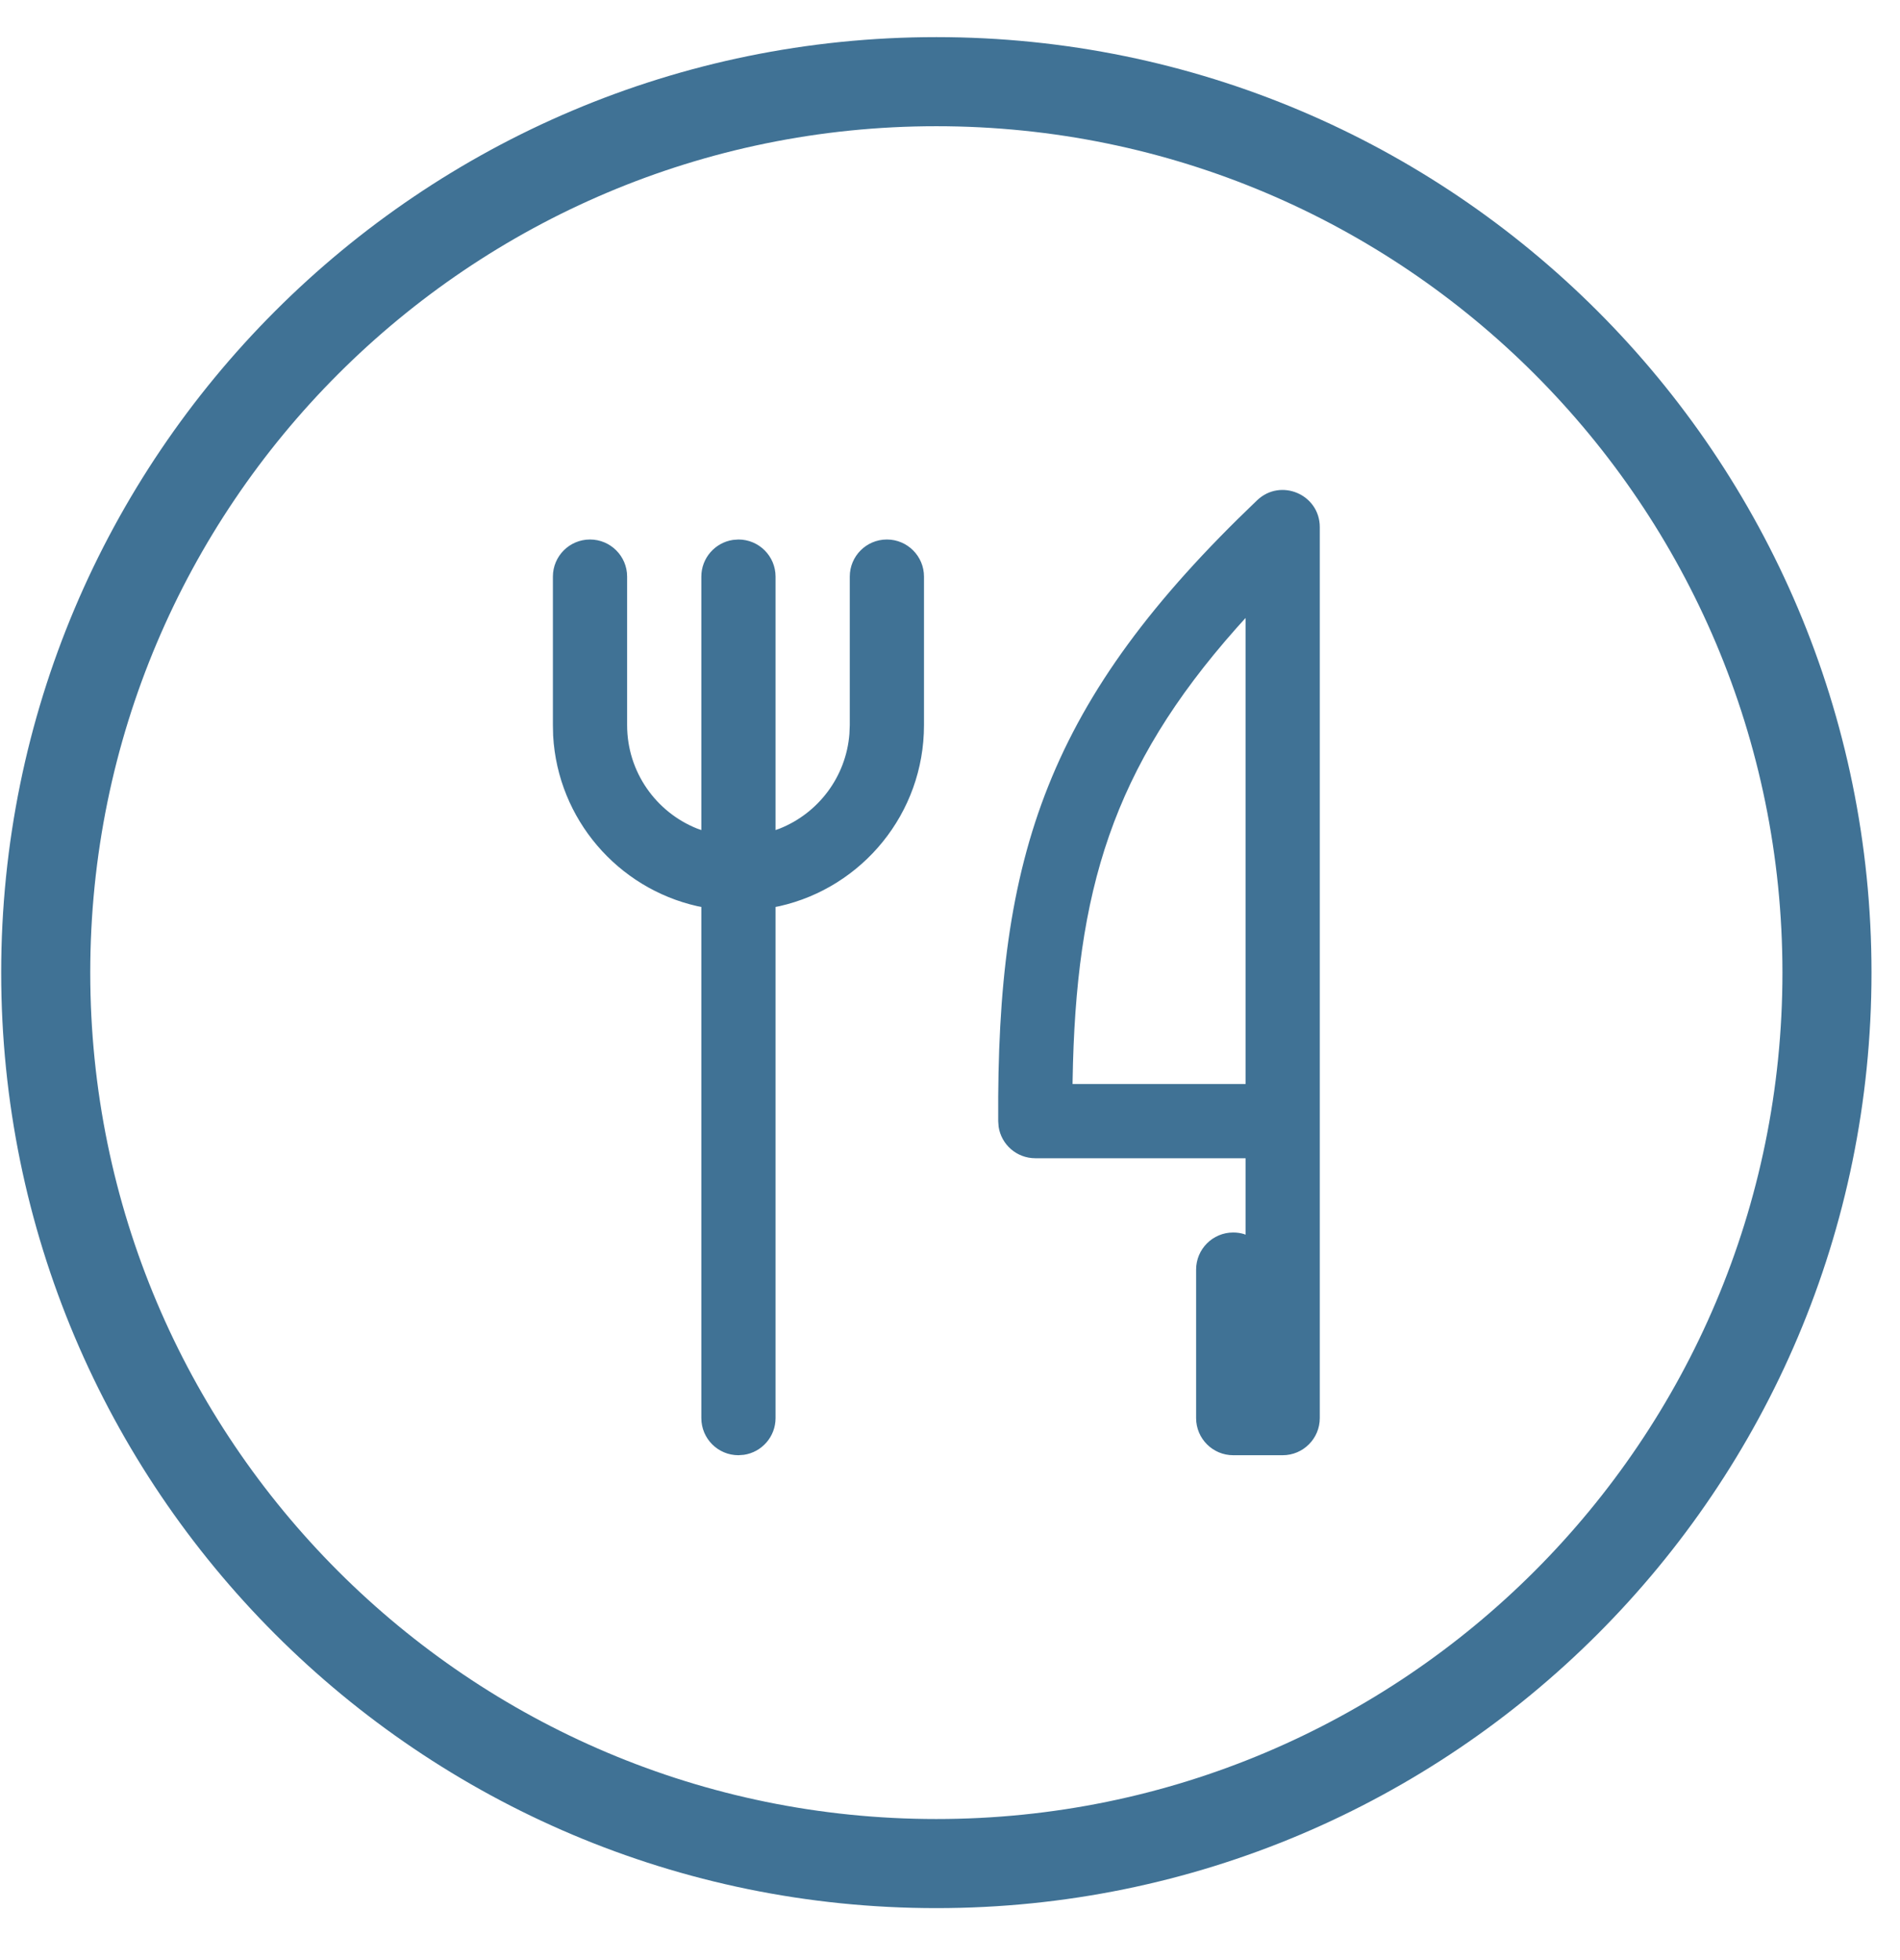 <?xml version="1.0" encoding="UTF-8"?>
<svg width="32px" height="33px" viewBox="0 0 32 33" version="1.1" xmlns="http://www.w3.org/2000/svg" xmlns:xlink="http://www.w3.org/1999/xlink">
    <title>icon-fc-fr-ristorante</title>
    <g id="Page-1" stroke="none" stroke-width="1" fill="none" fill-rule="evenodd">
        <g id="12-dettaglio-alloggio" transform="translate(-869, -1395)" fill="#407295" fill-rule="nonzero">
            <path d="M884.77,1395.625 C893.468,1395.625 900.52,1402.677 900.52,1411.375 C900.52,1420.073 893.468,1427.125 884.77,1427.125 C876.071,1427.125 869.02,1420.073 869.02,1411.375 C869.02,1402.677 876.071,1395.625 884.77,1395.625 Z M884.77,1397.125 C876.9,1397.125 870.52,1403.505 870.52,1411.375 C870.52,1419.245 876.9,1425.625 884.77,1425.625 C892.64,1425.625 899.02,1419.245 899.02,1411.375 C899.02,1403.505 892.64,1397.125 884.77,1397.125 Z M891.228,1403.875 L891.228,1413.871 L891.228,1418.875 C891.228,1419.22 890.948,1419.5 890.603,1419.5 L889.77,1419.5 C889.425,1419.5 889.145,1419.22 889.145,1418.875 L889.145,1416.375 C889.145,1416.03 889.425,1415.75 889.77,1415.75 C889.833,1415.75 889.893,1415.759 889.95,1415.776 L889.978,1415.787 L889.978,1414.5 L886.437,1414.5 C886.124,1414.5 885.865,1414.271 885.819,1413.971 L885.812,1413.879 C885.783,1409.386 886.643,1406.788 890.172,1403.423 C890.57,1403.043 891.228,1403.325 891.228,1403.875 Z M883.937,1404.083 C884.282,1404.083 884.562,1404.363 884.562,1404.708 L884.562,1407.208 C884.562,1408.696 883.522,1409.941 882.129,1410.256 L882.062,1410.269 L882.062,1418.875 C882.062,1419.189 881.83,1419.449 881.529,1419.493 L881.437,1419.5 C881.091,1419.5 880.812,1419.22 880.812,1418.875 L880.812,1410.269 L880.744,1410.256 C879.407,1409.954 878.395,1408.794 878.316,1407.386 L878.312,1407.208 L878.312,1404.708 C878.312,1404.363 878.591,1404.083 878.937,1404.083 C879.282,1404.083 879.562,1404.363 879.562,1404.708 L879.562,1407.208 C879.562,1407.997 880.049,1408.672 880.739,1408.949 L880.812,1408.975 L880.812,1404.708 C880.812,1404.395 881.043,1404.135 881.344,1404.09 L881.437,1404.083 C881.782,1404.083 882.062,1404.363 882.062,1404.708 L882.062,1408.975 L882.134,1408.949 C882.781,1408.69 883.25,1408.08 883.306,1407.355 L883.312,1407.208 L883.312,1404.708 C883.312,1404.363 883.591,1404.083 883.937,1404.083 Z M889.978,1405.404 L889.821,1405.578 C887.737,1407.93 887.117,1409.991 887.065,1413.192 L887.064,1413.25 L889.978,1413.25 L889.978,1405.404 Z" id="icon-fc-fr-ristorante"></path>
        </g>
    </g>
</svg>